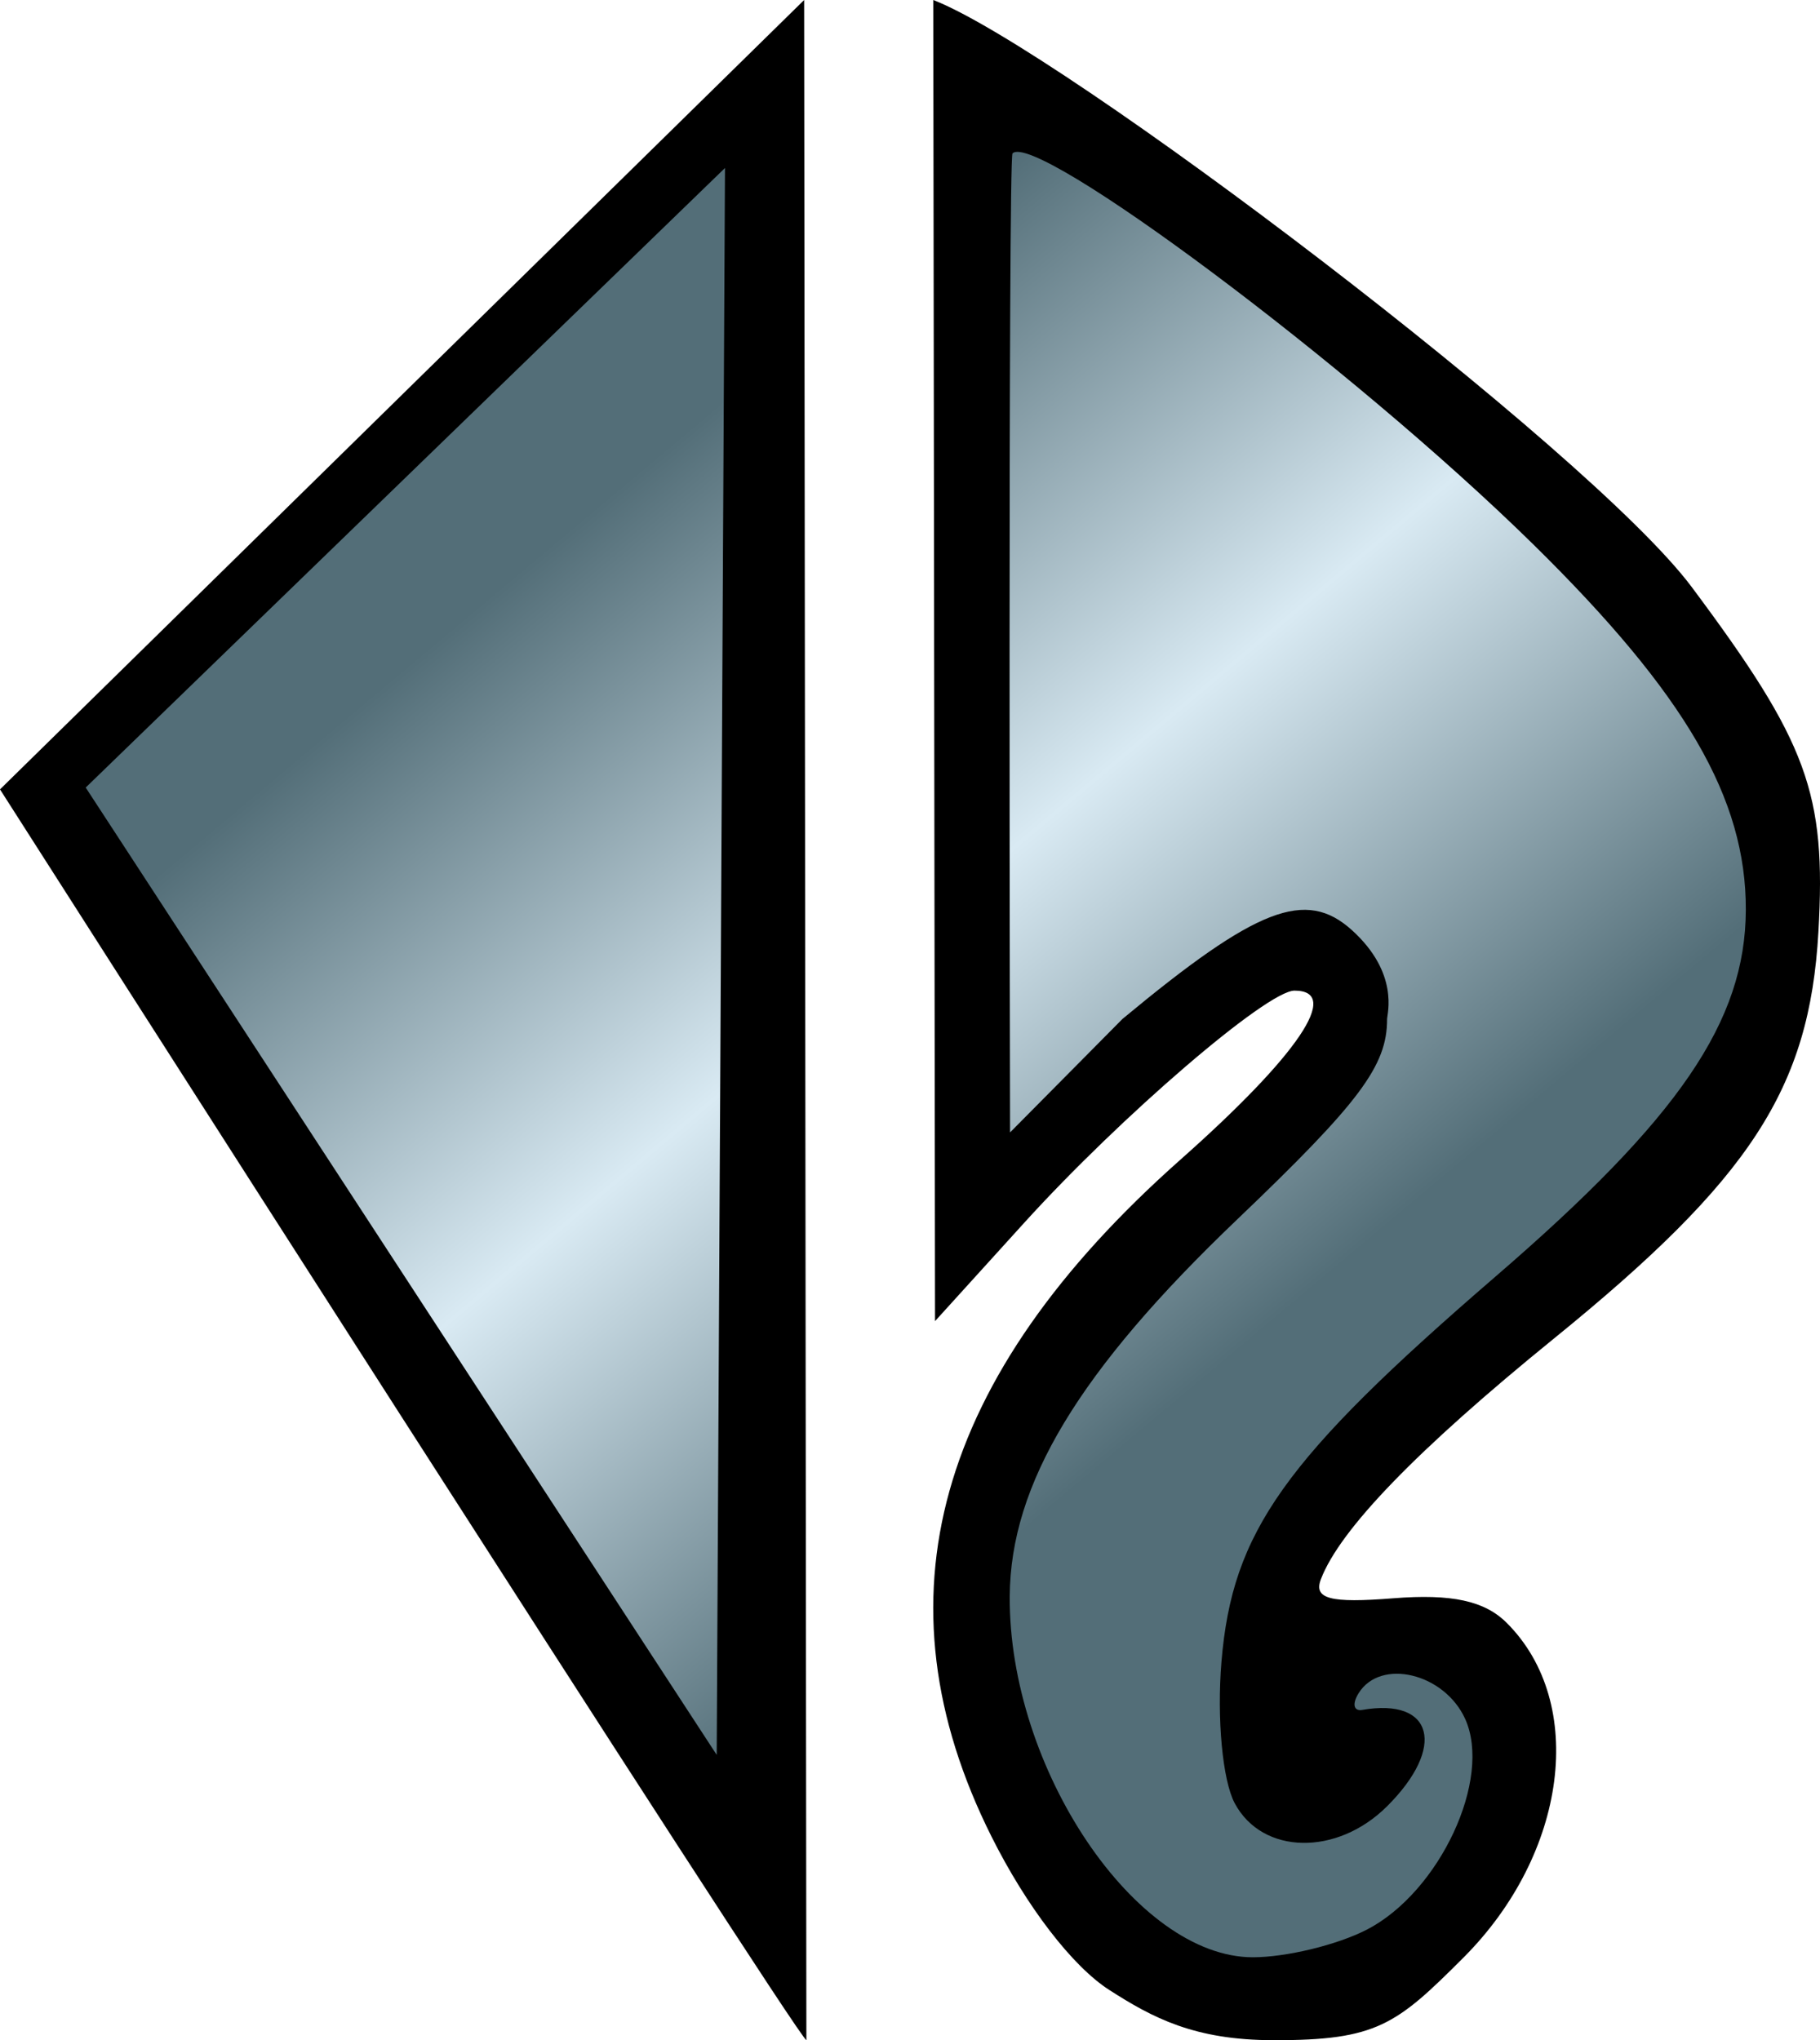 <?xml version="1.0" encoding="UTF-8" standalone="no"?>
<svg
   version="1.1"
   id="Layer_1"
   x="0px"
   y="0px"
   width="446.07"
   height="500"
   sodipodi:docname="U.svg"
   inkscape:version="1.1.1 (3bf5ae0d25, 2021-09-20)"
   xmlns:inkscape="http://www.inkscape.org/namespaces/inkscape"
   xmlns:sodipodi="http://sodipodi.sourceforge.net/DTD/sodipodi-0.dtd"
   xmlns="http://www.w3.org/2000/svg"
   xmlns:svg="http://www.w3.org/2000/svg">
  <defs
     id="defs18">
    <linearGradient
       id="SVGID_1_"
       gradientUnits="userSpaceOnUse"
       x1="11.747"
       y1="9.174"
       x2="39.567"
       y2="42.33"
       gradientTransform="scale(9.998)">
      <stop
         offset="0.1"
         style="stop-color:#536e78"
         id="stop4" />
      <stop
         offset="0.4"
         style="stop-color:#d9eaf3"
         id="stop6" />
      <stop
         offset="0.7"
         style="stop-color:#536e78"
         id="stop8" />
    </linearGradient>
  </defs>
  <sodipodi:namedview
     id="namedview16"
     pagecolor="#ffffff"
     bordercolor="#666666"
     borderopacity="1.0"
     inkscape:pageshadow="2"
     inkscape:pageopacity="0.0"
     inkscape:pagecheckerboard="0"
     showgrid="false"
     inkscape:zoom="15.635"
     inkscape:cx="27.407"
     inkscape:cy="25.008"
     inkscape:window-width="1920"
     inkscape:window-height="986"
     inkscape:window-x="-11"
     inkscape:window-y="-11"
     inkscape:window-maximized="1"
     inkscape:current-layer="Layer_1" />
  <path
     d="M 197.64,499.99 C 195.73,499.97 0,193.46 0,193.46 L 197.09,0 m 31.65,0 c 30.92,11.958 160.95,110.44 185.9,143.88 28.42,38.09 32.99,50.52 31.04,84.55 -2.19,38.35 -16.59,60.47 -64.9,99.68 -33.44,27.16 -52.33,46.66 -57.03,58.9 -1.86,4.84 2.22,5.93 17.75,4.69 14.25,-1.13 22.4,0.6 27.83,6.07 19.62,19.62 14.82,56.54 -10.67,82.02 -16.39,16.4 -21.2,20.28 -46.53,20.21 -19.39,0 -29.62,-5.49 -40.23,-12.29 v 0 c -9.07,-5.8 -20.33,-20.48 -28.93,-37.69 -29,-58.02 -13.77,-112.52 46.31,-165.78 28.94,-25.65 39.61,-41.46 27.99,-41.46 -6.72,0 -42.56,30.79 -66.26,56.92 l -21.84,24.08"
     id="path2"
     style="stroke-width:9.998" />
  <path
     fill="url(#SVGID_1_)"
     d="m 334.97,472.93 c 17.9,-9.24 30.82,-36.97 24.12,-51.69 -5.09,-11.19 -20.74,-14.94 -26.11,-6.26 -1.62,2.61 -1.22,4.44 0.9,4.08 17.44,-3.03 20.6,9.12 6.13,23.57 -12.3,12.3 -30.63,11.97 -37.39,-0.7 -2.98,-5.57 -4.4,-20.76 -3.25,-34.66 2.65,-31.89 15.26,-49.63 67.23,-94.47 44.99,-38.81 61.18,-62.54 61.29,-89.78 0.1,-27.29 -14.74,-52.85 -52.01,-89.52 C 330.6,89.014 253.72,32.044 248.16,37.593 c -1.11,1.13 -0.6,239.937 -0.6,239.937 l 27.55,-27.81 c 32.92,-27.33 44.94,-31.98 56.25,-21.75 11.65,10.55 8.61,20.49 8.61,21.79 0,11.45 -6.68,20.38 -36.79,49.14 -38.74,37 -55.52,64.8 -55.7,92.28 -0.29,42.22 30.89,88.5 59.59,88.5 8.17,0 20.71,-3.04 27.88,-6.75 z M 177.69,41.173 21.006,193.01 175.66,430.08 Z"
     id="path11"
     style="fill:url(#SVGID_1_);stroke-width:9.998" />
</svg>
